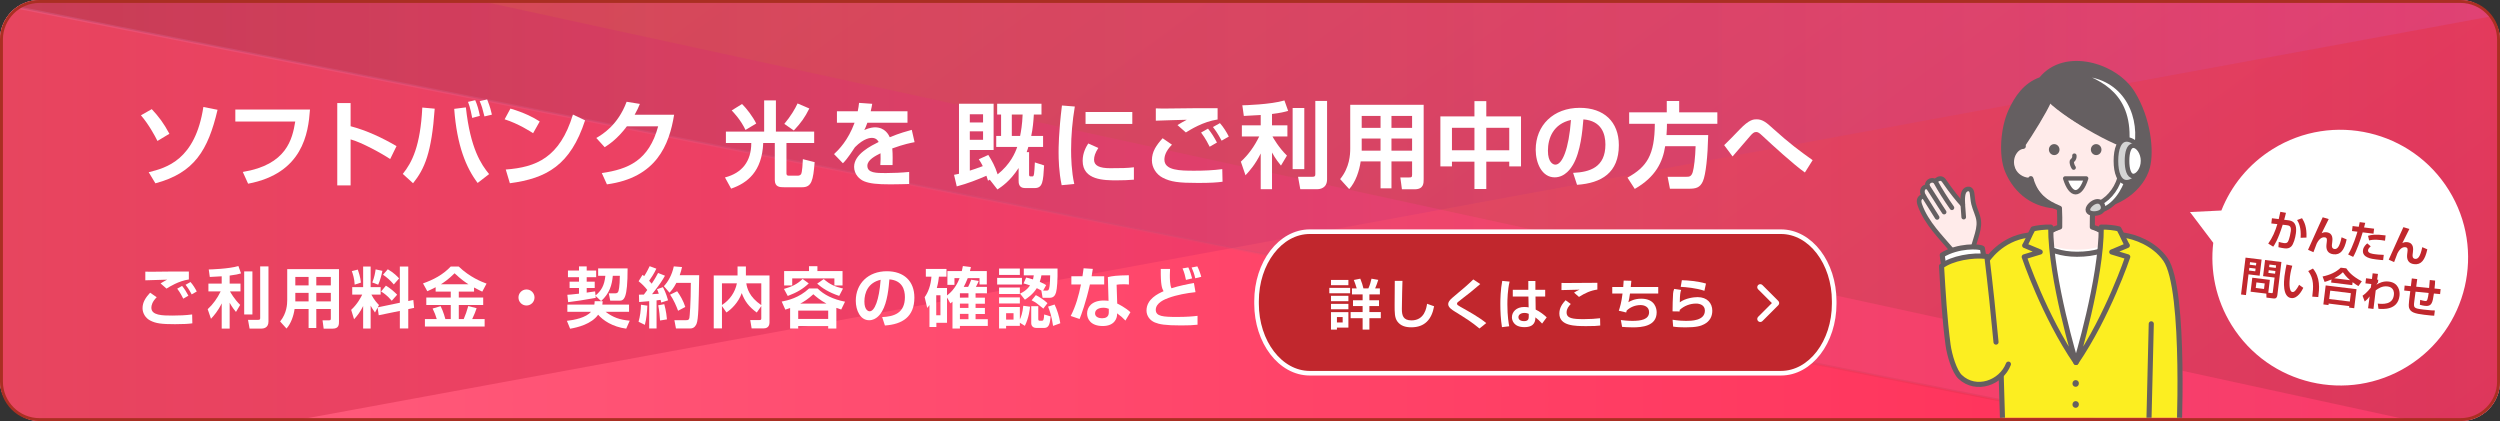 <?xml version="1.0" encoding="UTF-8"?><svg id="_レイヤー_4" xmlns="http://www.w3.org/2000/svg" width="950" height="160" xmlns:xlink="http://www.w3.org/1999/xlink" viewBox="0 0 950 160"><rect x="0" y="0" width="950" height="160" fill="#333333" stroke="none"/><defs><clipPath id="clippath"><rect width="950" height="160" rx="15" ry="15" style="fill:none;"/></clipPath><clipPath id="clippath-1"><path d="M0,149.551V10.449C0,4.682,4.682,0,10.449,0h939.534v160H10.449c-5.767,0-10.449-4.682-10.449-10.449Z" style="fill:none;"/></clipPath><linearGradient id="_名称未設定グラデーション_49" x1="-941.553" y1="-10618.489" x2="955.23" y2="-10618.489" gradientTransform="translate(0 -10526) scale(1 -1)" gradientUnits="userSpaceOnUse"><stop offset="0" stop-color="#ff94a9"/><stop offset="1" stop-color="#ff2a54"/></linearGradient><linearGradient id="_名称未設定グラデーション_71" x1="-6817.238" y1="-8664.091" x2="-6817.238" y2="-7465.319" gradientTransform="translate(-7575.158 -6727.545) rotate(-90) scale(1 -1)" gradientUnits="userSpaceOnUse"><stop offset="0" stop-color="#ff55d0"/><stop offset="1" stop-color="#aa0004"/></linearGradient><linearGradient id="_名称未設定グラデーション_84" x1="-6814.685" y1="-8647.821" x2="-6814.685" y2="-7458.833" gradientTransform="translate(-7575.158 -6727.545) rotate(-90) scale(1 -1)" gradientUnits="userSpaceOnUse"><stop offset="0" stop-color="#fcaaff"/><stop offset="1" stop-color="#000"/></linearGradient><linearGradient id="_名称未設定グラデーション_113" x1="-92.97" y1="87.195" x2="957.59" y2="87.195" gradientUnits="userSpaceOnUse"><stop offset="0" stop-color="#fcaaff"/><stop offset="1" stop-color="#941000"/></linearGradient><linearGradient id="_名称未設定グラデーション_58" x1="359.255" y1="-10280.541" x2="851.906" y2="-10945.125" gradientTransform="translate(0 -10526) scale(1 -1)" gradientUnits="userSpaceOnUse"><stop offset=".006" stop-color="#ff953f"/><stop offset="1" stop-color="#000"/></linearGradient><clipPath id="clippath-2"><rect x="727.468" y="21.619" width="107.149" height="137.112" style="fill:none;"/></clipPath></defs><g style="clip-path:url(#clippath);"><rect width="950" height="160" style="fill:#fff;"/><g style="clip-path:url(#clippath-1);"><rect x="-941.553" y="-16.864" width="1896.783" height="218.705" style="fill:url(#_名称未設定グラデーション_49);"/><polygon points="-86.193 -16.864 972.409 -16.864 972.409 1.483 -86.193 196.251 -86.193 -16.864" style="fill:url(#_名称未設定グラデーション_71); isolation:isolate; opacity:.31;"/><polygon points="-92.872 -16.864 957.09 -16.864 957.09 191.144 -92.872 -16.864" style="fill:url(#_名称未設定グラデーション_84); isolation:isolate; opacity:.15; stroke:url(#_名称未設定グラデーション_113); stroke-miterlimit:10;"/><polygon points="954.209 -16.864 954.209 168.046 103.213 -16.864 954.209 -16.864" style="fill:url(#_名称未設定グラデーション_58); isolation:isolate; opacity:.15;"/><rect x="-47.865" y="-16.864" width="997.988" height="218.705" style="fill:none;"/></g><g style="clip-path:url(#clippath-2);"><path d="M827.866,169.949s2.987-60.091-5.012-71.4c-4.364-6.17-11.672-8.575-15.595-9.158h-36.754c-10.13,1.381-15.249,9.099-16.084,10.469-4.41,7.238-11.717,21.98-12.505,26.406-3.132,17.58,11.327,23.201,18.524,16.003l.801,26.711" style="fill:#fcee21; stroke:#655f61; stroke-linecap:round; stroke-linejoin:round; stroke-width:1.939px;"/><line x1="816.357" y1="169.949" x2="817.483" y2="123.053" style="fill:none; stroke:#655f61; stroke-linecap:round; stroke-linejoin:round; stroke-width:1.939px;"/><path d="M782.595,79.292c-9.909,0-17.183-5.747-20.63-13.978-2.602-6.213-1.758-16.804,1.24-23.427,2.394-5.29,5.866-10.336,11.814-12.476,9.487-11.549,29.375-5.572,36.159,5.467,6.238,10.151,7.416,22.614,5.781,28.823-2.301,8.733-12.001,15.652-21.739,15.652" style="fill:#655f61;"/><path d="M768.239,55.672c.051-1.509,8.595-11.293,10.293-18.172,10.515,10.515,27.247,16.613,30.396,18.097,5.778,1.32,5.997,9.11.93,12.008-1.33.761-2.389,1.165-3.897.893-.744,3.379-4.15,7.724-10.7,10.642-.112,2.681-.23,4.351-.177,7.128,3.897,2.176,6.23,3.119,10.623,3.905,0,0-3.468,6.441-16.436,6.441-12.637,0-16.888-6.347-16.888-6.347,4.394-.786,6.406-1.824,10.303-4,.053-2.777.013-4.447-.098-7.128-4.732-1.162-9.854-7.381-11.073-10.627-6.729.783-7.142-6.652-7.168-7.746-.016-.66,1.435-4.881,3.891-5.095h0Z" style="fill:#ffebea; stroke:#655f61; stroke-miterlimit:10; stroke-width:1.329px;"/><path d="M777.168,35.791c3.073,5.202,23.636,17.82,33.359,20.403" style="fill:none; stroke:#655f61; stroke-linecap:round; stroke-linejoin:round; stroke-width:1.939px;"/><path d="M768.239,55.672c3.736-5.456,8.564-13.385,10.293-17.257" style="fill:none; stroke:#655f61; stroke-linecap:round; stroke-linejoin:round; stroke-width:1.939px;"/><path d="M788.756,138.124c-4.757-12.662-11.959-39.568-13.248-45.602,4.119,1.253,9.012,2.317,13.337,2.347,4.923.034,6.963-.516,12.722-2.056-2.303,11.415-7.69,32.583-12.81,45.311Z" style="fill:#fff;"/><path d="M768.843,55.596c-1.491.115-2.779,1.178-3.544,2.462-1.294,2.17-1.265,5.061.072,7.205s3.921,3.441,6.439,3.233" style="fill:none; stroke:#655f61; stroke-linecap:round; stroke-linejoin:round; stroke-width:1.939px;"/><path d="M808.928,55.596c1.491.115,2.779,1.178,3.544,2.462,1.294,2.17,1.265,5.061-.072,7.205s-3.921,3.441-6.439,3.233" style="fill:none; stroke:#000; stroke-linecap:round; stroke-linejoin:round; stroke-width:1.939px;"/><ellipse cx="788.757" cy="145.711" rx="1.262" ry="1.217" transform="translate(510.853 898.133) rotate(-80.195)" style="fill:#655f61;"/><ellipse cx="788.757" cy="153.699" rx="1.262" ry="1.217" transform="translate(502.982 904.76) rotate(-80.195)" style="fill:#655f61;"/><path d="M771.711,67.89c.654,2.463,2.223,5.655,4.145,7.329s4.226,2.865,6.732,3.921c.112,2.681.151,4.351.098,7.128-4.031,1.413-6.682,2.337-11.076,3.123,0,0,5.318,7.224,17.661,7.224,13.98,0,16.869-7.224,16.869-7.224-4.394-.786-6.368-1.46-11.056-3.123-.053-2.777.066-4.447.177-7.128,2.506-1.056,4.81-2.247,6.732-3.921,1.923-1.673,3.412-4.865,4.066-7.329" style="fill:none; stroke:#655f61; stroke-linecap:round; stroke-linejoin:round; stroke-width:1.939px;"/><path d="M745.898,74.508c.093-.753.261-1.537.76-2.108s1.422-.834,2.035-.388c.482.351.627.997.712,1.588.185,1.282.255,2.583.551,3.843.512,2.182,1.69,4.194,1.955,6.42.261,2.187-.382,4.369-1.017,6.478l-.85,2.821-.727.615c-2.513.361-5.013.813-7.493,1.355-4.244-4.982-9.764-10.3-12.216-17.088-.252-.698-.472-1.454-.286-2.172s.935-1.338,1.786-1.27c-.354-.62-.562-1.323-.601-2.036-.019-.347.004-.707.15-1.022s.436-.581.781-.622c.317-.038.624.11,1.114.232-.397-.744-.165-1.763.515-2.261s1.721-.413,2.366.037c.588-.797,1.689-1.37,2.567-.913.427.222.712.64.981,1.039,2.31,3.415,5.419,7.265,6.883,8.781" style="fill:#ffebea;"/><path d="M735.435,68.928c1.818,3.314,4.055,6.833,6.303,10.026" style="fill:none; stroke:#655f61; stroke-linecap:round; stroke-linejoin:round; stroke-width:1.754px;"/><path d="M741.792,95.158c-4.212-5.008-9.731-10.327-12.183-17.115-.252-.698-.472-1.454-.286-2.172s.935-1.338,1.786-1.27c-1.42-2.105-.091-4.186,1.444-3.448-.869-1.628,1.126-3.448,2.881-2.224.588-.797,1.689-1.37,2.567-.913.427.222.712.64.981,1.039,2.31,3.415,5.419,7.265,6.883,8.781" style="fill:none; stroke:#655f61; stroke-linecap:round; stroke-linejoin:round; stroke-width:1.754px;"/><path d="M750.045,93.163l.85-2.821c.636-2.109,1.278-4.291,1.017-6.478-.266-2.226-1.443-4.238-1.955-6.42-.296-1.261-.366-2.562-.551-3.843-.085-.591-.23-1.237-.712-1.588-.613-.446-1.536-.183-2.035.388s-.668,1.355-.76,2.108c-.263,2.142.187,5.316.313,8.001" style="fill:none; stroke:#655f61; stroke-linecap:round; stroke-linejoin:round; stroke-width:1.754px;"/><path d="M732.388,70.659c1.73,2.569,4.252,6.766,6.386,9.936" style="fill:none; stroke:#655f61; stroke-linecap:round; stroke-linejoin:round; stroke-width:1.754px;"/><path d="M731.148,74.719c1.646,2.573,3.052,4.911,4.967,7.905" style="fill:none; stroke:#655f61; stroke-linecap:round; stroke-linejoin:round; stroke-width:1.754px;"/><path d="M812.006,54.99c1.761-12.416-5.122-27.014-22.967-27.014,9.172,3.445,20.871,8.301,19.163,27.204l3.804-.19Z" style="fill:#fff; stroke:#655f61; stroke-linecap:round; stroke-linejoin:round; stroke-width:1.754px;"/><path d="M805.716,66.108c-.545,4.521-4.014,9.197-7.664,10.945.064.623-.846,2.087.026,2.9,5.33-1.15,9.26-7.647,10.454-12.063-.901-.331-1.902-1.731-2.816-1.782h0Z" style="fill:#fff; stroke:#655f61; stroke-linecap:round; stroke-linejoin:round; stroke-width:1.754px;"/><path d="M793.455,80.128c-.424-1.138,1.112-2.844,2.629-3.41s2.52.142,2.945,1.279.109,2.274-1.408,2.84-3.742.428-4.166-.709Z" style="fill:#d4d4d4; stroke:#655f61; stroke-linecap:round; stroke-linejoin:round; stroke-width:1.754px;"/><path d="M738.847,101.955c-.221-1.554-.691-3.31-.788-5.063,5.949-3.648,14.079-3.367,15.238-2.556l.744,4.468" style="fill:#fff; stroke:#655f61; stroke-linecap:round; stroke-linejoin:round; stroke-width:1.939px;"/><path d="M804.054,61.118c0-4.497,1.2-8.142,4.078-8.142s6.234,3.645,6.234,8.142-3.356,8.142-6.234,8.142-4.078-3.645-4.078-8.142Z" style="fill:#d4d4d4; stroke:#655f61; stroke-linecap:round; stroke-linejoin:round; stroke-width:1.754px;"/><path d="M808.269,61.118c0-3.191.71-5.778,2.411-5.778s3.686,2.587,3.686,5.778-1.984,5.778-3.686,5.778-2.411-2.587-2.411-5.778Z" style="fill:#fff; stroke:#655f61; stroke-linecap:round; stroke-linejoin:round; stroke-width:1.754px;"/><path d="M788.884,137.745s9.693-31.889,9.592-51.446c2.467-.075,5.156.278,6.714.675,1.167,2.036,2.65,5.66,3.187,6.304l-5.903,2.472,6.073,1.847s-7.504,22.335-19.663,40.149Z" style="fill:#fcee21; stroke:#655f61; stroke-linecap:round; stroke-linejoin:round; stroke-width:1.939px;"/><path d="M788.884,137.745s-9.705-31.887-9.611-51.444c-2.467-.075-5.156.28-6.714.676-1.166,2.036-2.648,5.661-3.185,6.305l5.904,2.471-6.072,1.849s7.513,22.333,19.678,40.143Z" style="fill:#fcee21; stroke:#655f61; stroke-linecap:round; stroke-linejoin:round; stroke-width:1.939px;"/><path d="M758.487,130.001c-.873-9.484-2.178-21.971-3.479-32.549-5.451-.676-13.296.681-17.228,3.682.606,10.016,1.149,19.915,2.471,29.847.536,4.024,2.411,10.17,4.604,12.237,6.045,5.696,15.618,2.255,18.342-4.85" style="fill:#fcee21; stroke:#655f61; stroke-linecap:round; stroke-linejoin:round; stroke-width:1.939px;"/><path d="M784.768,67.808c2.186,6.999,5.728,6.999,7.979,0h-7.979Z" style="fill:#fff; stroke:#655f61; stroke-linecap:round; stroke-linejoin:round; stroke-width:1.662px;"/><path d="M788.262,59.13c.109.651-.144,1.351-.643,1.783-.122.105-.263.203-.32.353-.037.095-.035.2-.029.302.043.76.297,1.506.726,2.135" style="fill:none; stroke:#655f61; stroke-linecap:round; stroke-linejoin:round; stroke-width:1.662px;"/><ellipse cx="780.597" cy="56.844" rx="2.015" ry="2.089" transform="translate(-1.655 82.225) rotate(-6.023)" style="fill:#655f61;"/><ellipse cx="796.544" cy="56.844" rx="2.015" ry="2.089" transform="translate(-1.567 83.898) rotate(-6.023)" style="fill:#655f61;"/></g><path d="M497.707,88.044h179.067c11.166,0,20.218,11.826,20.218,26.414v.949c0,14.588-9.052,26.414-20.218,26.414h-179.067c-11.166,0-20.218-11.826-20.218-26.414v-.949c0-14.588,9.052-26.414,20.218-26.414Z" style="fill:#c1272d; stroke:#fff; stroke-miterlimit:10; stroke-width:1.75px;"/><path d="M59.833,53.565c-.958-1.95-3.333-6.312-6.277-9.752l4.114-2.34c2.73,2.943,4.503,5.283,6.702,9.361l-4.539,2.73ZM56.5,65.445c6.702-1.667,17.695-4.61,20.78-24.787l5.39,1.063c-3.617,15.461-8.901,24.008-23.617,27.943l-2.553-4.22Z" style="fill:#fff;"/><path d="M117.794,41.615c-.638,9.007-2.73,24.256-23.511,28.191l-2.021-4.468c16.703-2.73,18.83-12.482,19.93-19.149h-22.767v-4.574h28.369Z" style="fill:#fff;"/><path d="M133.23,39.168v8.795c6.17,1.631,11.95,4.361,17.447,7.554l-2.412,4.929c-3.156-2.128-10.922-6.383-15.035-7.482v17.482h-5.071v-31.277h5.071Z" style="fill:#fff;"/><path d="M153.06,66.084c3.476-4.291,6.703-10.567,7.412-25.214l4.716.426c-1.17,16.773-3.83,22.873-8.227,28.334l-3.901-3.546ZM177.032,40.8c1.702,15.709,5.851,21.737,8.83,25.354l-4.362,3.369c-4.362-5.78-7.873-14.149-8.901-28.156l4.433-.567ZM179.443,44.807c-.106-.674-.816-4.255-1.596-6.1l2.731-.638c.815,1.879,1.276,3.475,1.773,5.957l-2.908.78ZM184.088,44.239c-.709-2.943-1.028-4.007-1.808-5.815l2.837-.639c1.17,2.908,1.524,4.504,1.808,5.78l-2.837.674Z" style="fill:#fff;"/><path d="M202.577,50.622c-.745-.496-5.532-3.617-10.816-5.283l2.199-4.078c5.106,1.489,8.794,3.369,11.135,4.894l-2.518,4.468ZM192.187,64.417c11.525-.852,20.532-4.468,25.532-20.887l4.61,2.198c-5.532,16.986-14.575,22.058-28.582,23.901l-1.561-5.213Z" style="fill:#fff;"/><path d="M256.165,43.601c-1.844,11.454-6.702,23.901-25.532,26.455l-1.951-4.291c10.071-1.454,17.908-4.752,21.419-17.767h-11.88c-3.582,4.787-6.844,6.915-8.439,7.943l-3.192-3.511c2.199-1.276,8.192-4.787,11.525-13.759l5.036.815c-.532,1.312-.993,2.376-1.986,4.113h15Z" style="fill:#fff;"/><path d="M275.839,50.02h14.54v-11.88h4.468v11.88h14.539v4.326h-10.532v11.454c0,.319,0,.958.852.958h3.511c.461,0,.957-.213,1.205-.604.426-.744.604-4.148.674-5.674l4.469,1.135c-.567,6.95-1.1,9.539-4.752,9.539h-6.845c-1.596,0-3.546-.035-3.546-2.766v-14.043h-4.397c-.461,10.887-6.028,15.213-12.198,17.341l-2.341-4.256c6.454-1.666,10-6.063,10-13.085h-9.646v-4.326ZM283.286,49.381c-1.809-3.829-4.397-6.524-5.248-7.411l3.937-2.446c1.772,1.737,4.042,4.716,5.39,7.411l-4.078,2.446ZM298.038,47.076c2.411-2.872,4.078-5.674,5.035-7.766l4.469,1.915c-1.702,3.439-3.121,5.39-5.887,8.368l-3.617-2.518Z" style="fill:#fff;"/><path d="M331.437,39.452c-.142.922-.248,1.489-.566,2.837h13.972v4.361h-15.249c-.426,1.312-.815,2.058-1.17,2.767,2.057-.958,3.582-1.028,4.078-1.028,3.9,0,5.248,2.979,5.603,3.759,3.865-1.596,6.702-2.341,8.369-2.802l1.063,4.681c-1.453.284-3.972.745-8.475,2.376.106,1.171.142,2.412.142,3.582,0,1.028,0,1.596-.035,2.73h-4.646c.106-1.419.142-3.015.07-4.468-1.879.957-5,2.481-5,4.751,0,2.767,3.404,2.767,6.951,2.767,2.907,0,6.063-.142,8.936-.426v4.574c-1.241.036-4.468.143-7.092.143-5.178,0-7.873-.319-9.93-1.135-1.915-.745-3.9-2.73-3.9-5.532,0-4.858,6.524-8.015,9.326-9.433-.178-.354-.815-1.561-2.589-1.561-.425,0-2.907,0-6.418,3.546-2.979,4.575-3.972,5.497-4.575,6.1l-3.368-3.476c1.809-1.702,5.319-5.177,7.801-11.915h-6.702v-4.361h7.908c.284-1.312.391-2.198.496-3.191l5,.354Z" style="fill:#fff;"/><path d="M376.117,68.277l-.674.391c-.461-1.384-.497-1.525-.603-1.88-3.262,1.419-7.057,2.943-11.276,4.043l-1.028-4.397c.851-.178,1.17-.248,1.879-.39v-26.632h13.156v17.589h-9.042v7.837c.461-.142,3.333-1.063,4.929-1.702-.497-1.028-.887-1.667-1.525-2.624l3.617-1.632c1.454,2.306,2.553,4.291,3.546,7.376,4.858-3.865,6.667-8.155,7.447-10.425h-7.979v-4.185h1.844v-8.121h-1.489v-4.113h16.844v4.113h-2.908c-.142,2.518-.39,5.426-.993,8.121h4.504v4.185h-5.603c-.142.496-.284,1.028-.638,1.985h.922v8.511c0,.496.142.709.567.709h.78c.567,0,.638-1.205.851-5.319l3.511,1.135c-.355,6.1-.497,8.617-3.582,8.617h-3.653c-2.447,0-2.447-1.985-2.447-2.872v-4.752c-3.227,5-6.489,7.128-8.05,8.156l-2.908-3.724ZM368.528,43.419v3.121h5.036v-3.121h-5.036ZM368.528,49.908v3.228h5.036v-3.228h-5.036ZM384.486,43.525v8.121h3.156c.354-1.738.815-4.327.958-8.121h-4.114Z" style="fill:#fff;"/><path d="M408.432,40.476c-.922,5.497-1.418,10.993-1.418,16.561,0,2.766.142,8.156,1.206,12.873l-4.787.461c-1.064-4.965-1.17-9.965-1.17-12.554,0-1.241,0-7.447,1.276-17.73l4.894.39ZM417.369,56.221c-1.241,1.88-1.631,3.298-1.631,4.468,0,2.234,1.986,3.228,6.135,3.228,4.042,0,6.525-.036,9.007-.354v4.716c-1.879.178-4.539.248-6.489.248-4.717,0-12.979,0-12.979-7.411,0-3.156,1.383-5.426,2.127-6.596l3.83,1.702ZM430.276,42.568v4.539h-17.766v-4.539h17.766Z" style="fill:#fff;"/><path d="M445.347,54.979c-2.412,2.447-2.873,4.361-2.873,5.674,0,4.149,5.958,4.22,11.383,4.22,3.51,0,7.163-.142,10.604-.603l.105,4.787c-2.021.284-4.539.461-9.326.461-7.305,0-10.39-.39-13.475-2.021-2.376-1.241-4.043-3.829-4.043-6.561,0-3.333,1.667-5.744,4.078-8.404l3.546,2.447ZM462.687,45.405c-5.532.815-10.461,3.936-12.057,4.929l-3.191-2.802c.78-.531,2.695-1.56,3.546-2.021-2.305.07-9.646.248-11.773.354v-4.682c.709.036,1.88.071,2.695.071,1.702,0,10.709-.106,12.837-.142,1.951-.035,6.064,0,7.944,0v4.291ZM459.673,55.76c-.39-.78-1.56-3.156-3.262-5.391l2.624-1.489c1.348,1.632,2.518,3.547,3.405,5.284l-2.767,1.596ZM464.212,53.455c-1.56-2.943-2.518-4.185-3.298-5.178l2.66-1.489c1.312,1.454,2.659,3.617,3.368,5.106l-2.73,1.561Z" style="fill:#fff;"/><path d="M479.073,43.703c-1.489.07-5.035.283-6.418.354l-.567-4.043c.709,0,10.851-.283,15.993-1.844l1.418,3.972c-1.524.426-2.908.78-6.135,1.17v4.326h5.852v4.22h-5.674c.318.568,2.305,4.149,5.496,7.271l-2.27,3.794c-.639-.78-2.057-2.482-3.404-4.965v13.937h-4.291v-13.582c-2.021,4.149-4.185,6.561-5.78,8.298l-1.772-5.177c2.943-2.695,5.177-5.887,6.985-9.575h-6.596v-4.22h7.163v-3.936ZM495.634,41.043v23.228h-4.433v-23.228h4.433ZM504.286,38.348v29.788c0,3.439-2.766,3.759-3.759,3.759h-6.418l-.852-4.716h5.461c.887,0,1.1-.249,1.1-.958v-27.873h4.468Z" style="fill:#fff;"/><path d="M536.595,61.327h-7.838v10.248h-4.148v-10.248h-7.554c-.496,3.582-1.915,7.837-4.361,10.532l-3.439-3.795c3.616-4.468,3.829-9.291,3.829-11.631v-16.596h27.908v28.227c0,1.596,0,3.865-3.439,3.865h-4.823l-.603-4.503h3.404c.745,0,1.064-.036,1.064-1.028v-5.071ZM517.445,44.058v4.539h7.163v-4.539h-7.163ZM517.445,52.639v4.61h7.163v-4.61h-7.163ZM528.757,44.058v4.539h7.838v-4.539h-7.838ZM528.757,52.639v4.61h7.838v-4.61h-7.838Z" style="fill:#fff;"/><path d="M560.289,71.823v-10.39h-8.547v1.809h-4.396v-19.008h12.943v-5.815h4.503v5.815h13.192v19.008h-4.469v-1.809h-8.724v10.39h-4.503ZM551.742,48.561v8.547h8.547v-8.547h-8.547ZM564.792,48.561v8.547h8.724v-8.547h-8.724Z" style="fill:#fff;"/><path d="M597.784,65.688c6.348-.283,12.271-2.092,12.271-10.78,0-4.007-1.454-9.007-8.369-9.539-.354,4.256-1.028,12.306-3.972,17.271-.603,1.028-2.872,4.751-6.95,4.751-4.788,0-7.199-5.354-7.199-10.496,0-9.291,6.738-15.922,16.738-15.922,9.185,0,14.858,5.283,14.858,14.185,0,10.496-6.596,14.433-15.887,15.07l-1.49-4.539ZM588.21,57.284c0,4.469,1.986,5.284,2.837,5.284,2.624,0,5.106-5.922,5.922-16.986-6.737,1.525-8.759,6.915-8.759,11.702Z" style="fill:#fff;"/><path d="M632.77,55.547c-.922,5.993-3.616,11.702-11.56,16.241l-2.767-4.291c7.411-4.113,10.319-8.581,10.391-20.461h-9.752v-4.361h14.291v-4.291h4.716v4.291h14.504v4.361h-19.149c0,1.1-.035,2.411-.177,4.291h15.851c-.177,8.05-.922,15.106-2.021,17.553-1.1,2.482-2.695,2.838-5.355,2.838h-7.163l-.886-4.539h7.057c1.099,0,1.915,0,2.482-1.738.496-1.561.992-5.815,1.099-9.894h-11.561Z" style="fill:#fff;"/><path d="M685.858,65.547c-4.185-2.943-12.376-10.426-16.135-13.937-1.171-1.099-1.703-1.453-2.376-1.453-.887,0-1.419.566-2.163,1.383-.249.248-5.745,6.666-6.809,7.907l-3.192-4.29c1.1-.993,3.937-3.937,5.887-5.958,3.652-3.83,5.319-3.865,6.454-3.865,2.305,0,3.9,1.383,6.135,3.439,6.489,5.852,10,8.404,15.143,12.093l-2.943,4.681Z" style="fill:#fff;"/><path d="M844.121,79.994c3.704-9.362,10.335-17.659,19.547-23.375,22.801-14.149,52.756-7.135,66.905,15.666,14.149,22.801,7.135,52.756-15.666,66.905-22.801,14.149-52.756,7.135-66.905-15.666-6.027-9.713-8.201-20.721-6.964-31.255l-8.844-11.695,11.927-.579Z" style="fill:#fff;"/><path d="M868.657,80.881c-.232.991-.404,1.754-.669,2.631l1.653.202c2.997.367,3.052,2.867,2.797,4.953-.211,1.715-.903,4.17-1.774,5.004-.658.641-1.467.84-2.595.701-.634-.077-1.507-.246-2.268-.434l.121-2.008c.591.166,1.336.367,1.984.446.693.085,1.194-.027,1.508-.537.61-1.022,1.021-3.48,1.086-4.006.234-1.916-.598-2.159-1.558-2.262l-1.516-.17c-1.825,5.814-3.099,7.634-3.609,8.339l-1.894-1.172c1.604-2.219,2.7-4.767,3.461-7.4l-2.289-.249.242-1.978,2.579.315c.316-1.294.493-2.104.605-2.765l2.134.388ZM874.237,90.361c.246-3.921-.7-5.685-1.338-6.75l1.874-.695c.902,1.46,1.834,3.328,1.686,7.356l-2.222.089Z" style="fill:#c1272d;"/><path d="M884.91,83.248c-.495.975-2.487,4.949-2.682,5.38.384-.188.952-.479,1.879-.366,2.565.314,2.272,2.709,2.138,3.806l-.1.819c-.048.386-.195,1.591.932,1.729,1.066.131,1.958-.748,2.725-4.449l1.922.816c-.887,4.046-2.314,5.973-5.033,5.64-2.225-.273-2.867-1.81-2.623-3.802l.077-.635c.144-1.174.23-1.884-.773-2.007-1.668-.204-2.671,1.712-3.019,2.374-.073.211-1.041,2.743-1.249,3.281l-2.053-.91c2.638-5.918,2.938-6.57,4.159-9.243.688-1.516,1.113-2.436,1.417-3.119l2.283.687Z" style="fill:#c1272d;"/><path d="M898.79,84.683c-.129.531-.248,1.004-.449,1.747l3.815.468-.232,1.9-4.109-.504c-.791,2.741-2.336,7.162-3.619,9.326l-1.91-.925c1.848-2.925,3.32-7.902,3.536-8.646l-2.069-.254.232-1.9,2.332.286c.182-.714.285-1.297.375-1.772l2.099.273ZM900.879,93.608c-.853.695-.996,1.228-1.026,1.475-.145,1.174,1.678,1.396,2.684,1.52.355.044,1.992.244,3.294.246l-.244,1.993c-.624-.028-.904-.047-2.634-.259-1.715-.21-5.377-.659-5.028-3.502.162-1.328,1.164-2.209,1.636-2.605l1.319,1.133ZM906.301,91.466c-.415-.066-.845-.15-1.493-.229-2.688-.329-3.854-.033-4.547.134l-.413-1.762c1.237-.365,2.752-.696,6.684-.152l-.23,2.01Z" style="fill:#c1272d;"/><path d="M915.568,87.003c-.495.975-2.487,4.949-2.682,5.381.385-.189.953-.48,1.88-.367,2.564.314,2.271,2.709,2.137,3.806l-.1.819c-.048.386-.195,1.591.932,1.729,1.066.131,1.958-.748,2.725-4.448l1.923.816c-.887,4.045-2.314,5.972-5.034,5.639-2.225-.272-2.867-1.81-2.623-3.802l.078-.635c.144-1.174.23-1.884-.774-2.007-1.668-.204-2.671,1.712-3.019,2.374-.073.211-1.041,2.743-1.249,3.281l-2.052-.91c2.637-5.918,2.938-6.569,4.158-9.243.688-1.516,1.114-2.436,1.417-3.119l2.283.687Z" style="fill:#c1272d;"/><path d="M853.309,97.893l6.103.747-.751,6.133-4.233-.519-.965,7.879-1.869-.229,1.716-14.012ZM854.747,101.769l-.127,1.035,2.379.291.127-1.035-2.379-.291ZM855.01,99.621l-.119.974,2.379.291.119-.974-2.379-.291ZM861.945,111.228l1.267.155c.356.043.421-.104.453-.367l.68-5.547-4.372-.535.751-6.133,6.21.761-1.534,12.528c-.175,1.421-.985,1.385-1.509,1.32l-2.643-.323-.035-1.51-5.994-.734.65-5.313,6.674.817-.598,4.881ZM857.438,107.32l-.258,2.102,3.151.386.257-2.102-3.15-.386ZM862.116,102.671l-.127,1.035,2.533.311.127-1.035-2.533-.311ZM862.379,100.523l-.119.974,2.533.311.119-.974-2.533-.311Z" style="fill:#c1272d;"/><path d="M871.068,100.977c-.187.62-.653,2.256-.886,4.156-.205,1.669-.506,5.662.946,5.84.51.062.882-.284,1.249-.726.186-.228.723-.898,1.283-2.021l1.599,1.152c-.536,1.062-2.158,4.188-4.599,3.89-3.385-.415-2.785-6.457-2.56-8.295.236-1.931.619-3.656.78-4.451l2.187.455ZM878.661,112.726c.454-3.707.688-6.768-1.538-9.722l1.795-.956c2.87,3.456,2.434,7.653,2.028,10.833l-2.285-.155Z" style="fill:#c1272d;"/><path d="M885.977,106.205c-1.19.498-2.007.759-2.623.934l-.782-2.071c2.637-.524,5.139-1.628,6.919-3.355l2.101.258c.743,1.11,2.03,2.884,5.903,4.926l-1.304,1.816c-.526-.315-1.312-.805-2.203-1.478l-.136,1.112-8.017-.982.142-1.159ZM883.755,108.458l11.726,1.437-.886,7.229-1.945-.238.069-.571-7.832-.96-.069.571-1.947-.238.885-7.229ZM885.488,110.442l-.39,3.183,7.832.96.39-3.183-7.832-.96ZM893.03,106.474c-1.586-1.386-2.332-2.465-2.732-3.031-.962.933-2.041,1.679-3.308,2.291l6.04.74Z" style="fill:#c1272d;"/><path d="M903.55,115.368c1.844.178,5.66.504,6.118-3.233.361-2.951-1.986-3.239-2.48-3.3-1.962-.24-3.52.824-4.419,1.513l-.848,7.047-2.054-.252.6-4.521c-.583.792-.95,1.232-1.871,1.967l-.826-2.218c.619-.441,1.614-1.136,3.137-3.081l.183-1.358-2.227-.257.236-1.931,2.24.274.265-2.162,2.025.232-.312,2.172.432.053-.125,1.02c-.128.157-.465.602-.59.853.968-.602,2.594-1.453,4.694-1.196,3.801.466,4.3,3.679,4.084,5.439-.673,5.499-6.248,5.052-8.002,4.916l-.26-1.976Z" style="fill:#c1272d;"/><path d="M925.344,106.622c-.007.829-.07,1.731-.228,3.014l2.323.236-.201,1.89-2.354-.227c-.496,3.405-.772,5.019-3.397,4.696-.433-.053-1.293-.206-1.941-.41l.118-1.867c.68.209,1.521.39,1.877.434.602.073.743-.19.924-.766.177-.543.314-1.419.421-2.284l-4.973-.499-.473,3.61c-.332,2.579-.256,2.729,3.513,3.19,2.781.341,3.784.338,4.287.337l-.244,1.993c-.516-.017-1.266-.046-3.814-.357-3.537-.434-5.202-.919-5.743-2.647-.158-.506-.118-1.599.015-2.68l.446-3.646-2.308-.237.169-1.892,2.37.243.361-2.95,2.055.252-.385,2.885,4.895.489c.043-.48.226-2.481.261-3.025l2.027.218Z" style="fill:#c1272d;"/><path d="M505.137,109.394h7.913v2.035h-7.913v-2.035ZM505.774,106.372h6.618v2.015h-6.618v-2.015ZM505.774,112.415h6.618v2.035h-6.618v-2.035ZM505.774,115.478h6.618v2.035h-6.618v-2.035ZM505.774,118.602h6.618v5.898h-4.357v.74h-2.261v-6.639ZM508.035,120.492v2.035h2.179v-2.035h-2.179ZM517.798,125.24v-4.316h-4.562v-2.343h4.562v-2.281h-3.658v-2.199h3.658v-2.22h-4.049v-2.282h1.809c-.247-.925-.904-2.692-1.11-3.206l2.467-.493c.596,1.5.925,2.508,1.192,3.699h1.87c.514-1.089,1.007-2.692,1.192-3.699l2.569.452c-.206.761-.863,2.528-1.192,3.247h1.809v2.282h-3.987v2.22h3.658v2.199h-3.658v2.281h4.337v2.343h-4.337v4.316h-2.569Z" style="fill:#fff;"/><path d="M532.937,106.742c-.021.657-.227,7.604-.227,10.667,0,2.426.452,4.337,3.658,4.337,5.016,0,5.693-4.851,5.92-6.31l2.672.945c-.904,5.057-3.638,7.995-8.653,7.995-2.261,0-4.09-.555-5.323-2.24-1.027-1.418-1.027-3.309-1.027-6.269,0-2.98.062-7.729.062-9.146l2.919.021Z" style="fill:#fff;"/><path d="M562.194,124.829c-3.062-2.528-4.871-3.658-9.517-6.536-.904-.575-2.363-1.479-2.363-2.733,0-.596.328-1.356,1.603-2.425,4.975-4.173,5.529-4.646,7.934-6.947l2.651,1.747c-.328.287-2.157,1.809-3.781,3.165-.74.616-4.46,3.412-4.81,3.761-.186.206-.247.37-.247.556,0,.411.37.637,1.233,1.13,3.412,1.912,7.358,4.111,9.866,6.229l-2.569,2.055Z" style="fill:#fff;"/><path d="M573.646,107.01c-.761,3.206-.843,6.803-.843,8.611,0,4.666.514,7.317.699,8.365l-2.755.329c-.493-3.042-.616-6.125-.616-8.879,0-1.686.082-5.427.72-8.694l2.795.268ZM580.758,110.113v-3.33h2.692v3.33h3.721v2.569h-3.68l.062,4.953c1.582.74,3.309,2.076,4.192,2.96l-1.747,2.363c-1.007-1.11-1.624-1.665-2.549-2.363-.021,1.13-.082,3.72-4.172,3.72-4.132,0-4.748-2.672-4.748-3.762,0-1.993,1.645-3.904,4.707-3.904.904,0,1.377.103,1.644.164l-.082-4.131h-5.939v-2.569h5.898ZM580.923,119.26c-.391-.165-.863-.35-1.624-.35-1.459,0-2.302.739-2.302,1.623,0,.432.226,1.501,2.179,1.501,1.727,0,1.747-1.049,1.747-1.87v-.904Z" style="fill:#fff;"/><path d="M596.889,115.519c-.822.884-1.582,1.829-1.582,3.206,0,2.261,2.302,2.549,6.536,2.549,2.466,0,4.542-.144,6.187-.35l.062,2.775c-1.254.164-2.405.226-5.221.226-4.296,0-10.318,0-10.318-4.789,0-2.179,1.151-3.74,2.364-5.056l1.973,1.438ZM607.001,110.03c-2.569.37-4.645,1.315-6.988,2.796l-1.87-1.624c.699-.473.986-.616,2.076-1.13-.575-.021-6.454.144-6.865.164l.021-2.733c.309.021.843.041,1.274.041,1.521,0,10.194-.062,12.353-.082v2.568Z" style="fill:#fff;"/><path d="M619.913,106.701c-.082.986-.124,1.624-.227,2.363h10.441v2.487h-10.729c-.206,1.686-.391,2.404-.617,3.288.74-.432,2.344-1.336,4.892-1.336,5.406,0,5.858,4.009,5.858,5.18,0,5.323-5.714,5.714-9.044,5.714-1.727,0-3.33-.123-4.09-.185l-.473-2.59c1.027.123,2.569.309,4.419.309,3.186,0,6.31-.493,6.31-3.31,0-2.076-1.87-2.692-3.227-2.692-1.953,0-3.864.72-5.282,2.076-.082.328-.103.432-.186.739l-2.815-.657c.432-1.295,1.027-3.186,1.418-6.536h-3.905v-2.487h4.173c.082-1.171.103-1.438.164-2.445l2.919.082Z" style="fill:#fff;"/><path d="M638.837,110.175c-.329.904-.473,1.788-.514,4.707,2.158-1.604,5.385-1.974,6.782-1.974,3.617,0,5.57,2.302,5.57,5.159,0,2.302-1.027,4.049-3.083,5.139-1.336.719-3.062,1.191-7.174,1.191-1.623,0-3.165-.062-4.624-.287l-.206-2.61c2.303.369,4.029.432,5.098.432,1.891,0,7.173,0,7.173-3.905,0-2.138-2.014-2.672-3.329-2.672-2.302,0-4.563.863-6.248,2.425,0,.247,0,.329-.021.575l-2.693-.041c0-1.397.083-5.549.206-6.803.062-.638.164-1.09.411-1.727l2.651.391ZM647.675,110.504c-3.042-1.049-7.152-1.419-9.003-1.501l.432-2.528c2.262.062,5.899.329,9.167,1.274l-.596,2.755Z" style="fill:#fff;"/><path d="M668.087,122.024c-.449-.449-.449-1.176,0-1.624h0l5.231-5.231-5.231-5.231h0c-.449-.448-.449-1.176,0-1.624h0c.449-.449,1.176-.449,1.624,0h0l6.043,6.043c.214.214.337.51.337.812h0c0,.302-.123.598-.337.812h0l-6.043,6.043c-.224.224-.518.336-.812.336h0c-.294,0-.588-.112-.812-.336h0Z" style="fill:#fff;"/></g><path d="M935,1.11c7.659,0,13.89,6.231,13.89,13.89v130c0,7.659-6.231,13.89-13.89,13.89H15c-7.659,0-13.89-6.231-13.89-13.89V15C1.11,7.341,7.341,1.11,15,1.11h920M935,0H15C6.716,0,0,6.716,0,15v130C0,153.284,6.716,160,15,160h920c8.284,0,15-6.716,15-15V15C950,6.716,943.284,0,935,0h0Z" style="fill:#aa2f22;"/><path d="M59.544,112.943c-1.7,1.725-2.025,3.074-2.025,3.999,0,2.924,4.199,2.975,8.023,2.975,2.474,0,5.049-.101,7.473-.425l.075,3.374c-1.424.199-3.199.324-6.573.324-5.149,0-7.323-.274-9.498-1.424-1.675-.875-2.85-2.7-2.85-4.624,0-2.35,1.175-4.049,2.875-5.924l2.5,1.725ZM71.766,106.195c-3.899.574-7.373,2.774-8.498,3.474l-2.25-1.975c.55-.375,1.899-1.1,2.5-1.425-1.625.051-6.799.176-8.298.25v-3.299c.5.025,1.325.05,1.9.05,1.199,0,7.548-.075,9.047-.1,1.375-.025,4.274,0,5.599,0v3.024ZM69.642,113.493c-.275-.55-1.1-2.225-2.299-3.799l1.85-1.05c.95,1.149,1.774,2.499,2.399,3.724l-1.95,1.125ZM72.841,111.868c-1.1-2.074-1.774-2.949-2.324-3.648l1.875-1.05c.925,1.024,1.875,2.549,2.375,3.599l-1.925,1.1Z" style="fill:#fff;"/><path d="M84.245,104.995c-1.05.05-3.549.2-4.524.25l-.4-2.85c.5,0,7.648-.199,11.272-1.299l1,2.799c-1.075.3-2.05.55-4.324.825v3.049h4.124v2.975h-3.999c.225.399,1.625,2.924,3.874,5.123l-1.6,2.675c-.45-.55-1.45-1.75-2.399-3.499v9.822h-3.024v-9.572c-1.425,2.924-2.95,4.624-4.074,5.849l-1.25-3.649c2.074-1.899,3.649-4.148,4.924-6.748h-4.649v-2.975h5.049v-2.774ZM95.917,103.121v16.371h-3.124v-16.371h3.124ZM102.016,101.222v20.994c0,2.425-1.95,2.649-2.649,2.649h-4.524l-.6-3.324h3.849c.625,0,.775-.175.775-.675v-19.645h3.149Z" style="fill:#fff;"/><path d="M125.716,117.417h-5.523v7.224h-2.924v-7.224h-5.324c-.35,2.524-1.35,5.524-3.074,7.424l-2.424-2.675c2.549-3.149,2.699-6.548,2.699-8.198v-11.697h19.67v19.896c0,1.125,0,2.725-2.424,2.725h-3.399l-.425-3.175h2.399c.525,0,.75-.024.75-.725v-3.574ZM112.22,105.245v3.199h5.049v-3.199h-5.049ZM112.22,111.294v3.249h5.049v-3.249h-5.049ZM120.193,105.245v3.199h5.523v-3.199h-5.523ZM120.193,111.294v3.249h5.523v-3.249h-5.523Z" style="fill:#fff;"/><path d="M143.494,116.893l-1,1.874c-.9-1.225-1.5-2.349-1.65-2.624v8.698h-2.849v-8.548c-1.15,2.324-2.174,3.624-3.449,5.023l-1.1-3.574c2.424-2.225,3.699-4.773,4.199-5.799h-3.799v-2.824h4.149v-7.823h2.849v7.823h3.799v2.824h-3.524c1.125,2.149,2.2,3.249,2.899,3.975l-.475.874,8.398-1.749v-13.771h3.199v13.121l1.924-.399.3,2.999-2.224.475v7.349h-3.199v-6.673l-8.023,1.649-.425-2.899ZM135.971,102.446c.275.8.975,2.749,1.175,4.948l-2.375.775c-.1-2.25-.65-3.949-1.075-5.149l2.274-.574ZM145.318,102.921c-.25,1.324-.9,3.749-1.6,5.273l-2.25-.85c.775-1.875,1.125-3.824,1.275-4.974l2.574.55ZM146.643,108.545c1.6.949,3.024,2.149,4.274,3.448l-2.05,2.3c-1.674-1.999-3.049-2.899-4.049-3.524l1.825-2.224ZM147.368,102.321c2.35,1.374,3.599,2.724,4.299,3.474l-2.025,2.3c-1.325-1.575-2.574-2.649-4.099-3.699l1.824-2.074Z" style="fill:#fff;"/><path d="M165.545,109.145c-1.325.699-2.274,1.124-3.174,1.524l-1.625-2.975c3.949-1.399,7.498-3.224,10.547-6.423h3c4.249,4.074,8.748,5.823,10.597,6.498l-1.625,3.05c-.65-.301-1.35-.625-3.124-1.575v1.575h-5.799v2.249h9.273v2.824h-9.273v5.349h1.875c.775-1.824,1.1-2.799,1.725-4.948l3.174.824c-.375,1.1-.8,2.324-1.675,4.124h4.724v2.85h-22.694v-2.85h4.499c-.4-1.399-.825-2.424-1.574-3.999l3.049-.899c1.05,2.049,1.75,4.698,1.8,4.898h2.049v-5.349h-9.297v-2.824h9.297v-2.249h-5.749v-1.675ZM178.017,108.02c-1.175-.75-2.674-1.725-5.274-4.174-2.299,2.299-4.224,3.574-5.199,4.174h10.473Z" style="fill:#fff;"/><path d="M203.118,113.043c0,1.7-1.375,3.05-3.049,3.05-1.7,0-3.049-1.35-3.049-3.05s1.375-3.049,3.049-3.049,3.049,1.35,3.049,3.049Z" style="fill:#fff;"/><path d="M229.018,114.468c-.025.5-.05.775-.125,1.274h10.147v2.75h-8.898c2.849,2.149,5.299,2.999,9.148,3.374l-1.325,3.024c-5.249-.7-8.848-3.175-10.672-5.299-2.524,3.574-7.848,4.849-10.647,5.323l-1.225-2.999c2.8-.3,7.273-1.199,9.148-3.424h-8.973v-2.75h10.248c.1-.475.1-.774.125-1.274h3.049ZM226.293,112.419l.075.774c-5.749,1-6.374,1.1-10.473,1.625l-.3-2.8c.85-.05,1.45-.075,4.424-.425v-2.149h-3.574v-2.399h3.574v-1.699h-4.199v-2.55h4.199v-1.574h2.924v1.574h3.599v2.55h-3.599v1.699h3.049v2.399h-3.049v1.749c2.375-.35,2.649-.374,3.199-.475l.15,1.575c2.174-1.825,3.374-3.749,3.749-7.499h-2.749v-2.799h11.197c0,11.572-1.35,12.271-3.174,12.271h-3.424l-.55-2.799h2.474c.6,0,.975-.25,1.15-.725.075-.175.55-1.649.575-5.949h-2.674c-.325,3.5-1.174,6.624-4.449,9.623l-2.125-1.999Z" style="fill:#fff;"/><path d="M245.995,116.143c-.1,2.274-.35,5.124-.95,7.298l-2.399-1.175c.6-2.049.9-4.523.925-6.473l2.424.35ZM242.796,111.969c.95,0,1.4,0,1.875-.025.45-.574.95-1.249,1.299-1.749-.95-1.225-2.049-2.35-3.299-3.324l1.475-2.425c.35.25.45.35.649.475,1.05-1.624,1.675-2.974,2.075-3.773l2.549.949c-.8,1.774-2.25,3.949-2.75,4.6.275.274.525.55.975,1.1,1.35-2,1.975-3.225,2.424-4.074l2.625,1.05c-1,1.8-2.05,3.424-4.924,7.023.75-.025,1.875-.101,2.574-.175-.3-.925-.45-1.25-.675-1.725l2.25-.775c.375.725,1.149,2.149,1.949,4.999l-2.599.85c-.125-.5-.175-.725-.25-1.024-.35.05-1.225.175-1.524.199v10.673h-2.799v-10.372c-1.75.175-2.875.25-3.824.324l-.075-2.799ZM252.419,115.593c.725,2.524.975,5.099,1.024,5.773l-2.624.425c-.05-1.175-.35-4.249-.7-5.773l2.3-.425ZM259.167,101.471c-.175.8-.375,1.725-.875,3.1h7.398c-.2,11.422-.275,16.646-1,18.471-.175.399-.75,1.774-2.325,1.774h-5.499l-.6-3.149h4.449c.7,0,1.05-.075,1.25-.8.1-.35.55-5.773.55-13.371h-5.499c-1.1,2.124-2,3.074-2.599,3.724l-2.15-2.475c1.525-1.574,3.075-4.199,3.774-7.522l3.124.249ZM257.317,110.669c1.15,1.574,2.35,3.649,3.1,5.974l-2.75,1.449c-.55-1.574-1.675-4.198-3.024-6.123l2.674-1.3Z" style="fill:#fff;"/><path d="M274.345,116.293v8.497h-3.125v-20.12h9.048v-3.424h3.174v3.424h8.973v17.871c0,.649-.2,2.249-2.224,2.249h-4.574l-.525-3.174h3.549c.375,0,.65-.1.65-.6v-4.699l-1.725,2.449c-3.024-2.224-4.624-4.374-5.699-7.397-1.274,3.624-4.024,6.223-5.824,7.373l-1.699-2.449ZM274.345,107.67v8.223c2.924-1.85,4.999-4.824,5.673-8.223h-5.673ZM289.292,107.67h-5.699c.3,1.874,1.1,5.148,5.699,8.272v-8.272Z" style="fill:#fff;"/><path d="M300.246,117.042c-.65.25-1.075.375-1.825.625l-1.375-3.074c2.174-.399,6.573-1.374,10.397-4.974h3.224c2.524,2.449,5.798,4.099,10.447,5.023l-1.45,2.975c-.625-.175-1.149-.35-1.85-.625v7.849h-3.099v-.925h-11.397v.925h-3.074v-7.799ZM307.319,107.694c-2.125,2.05-4.449,3.449-7.973,4.774l-1.45-2.675c3.099-.85,5.199-1.925,7.098-3.799l2.325,1.699ZM307.418,101.146h3.199v1.85h9.548v5.474h-3.099v-2.675h-16.021v2.675h-3.075v-5.474h9.448v-1.85ZM303.32,118.018v3.174h11.397v-3.174h-11.397ZM314.042,115.368c-2.399-1.3-4.024-2.7-4.974-3.55-2.1,1.925-3.524,2.774-4.974,3.55h9.948ZM318.891,112.443c-4.024-1.35-6.398-2.949-8.373-4.648l2.499-1.75c2.375,2.1,4.349,2.899,7.323,3.6l-1.45,2.799Z" style="fill:#fff;"/><path d="M335.219,120.491c4.474-.199,8.647-1.475,8.647-7.598,0-2.824-1.024-6.349-5.898-6.724-.25,2.999-.725,8.673-2.799,12.172-.425.725-2.024,3.35-4.899,3.35-3.374,0-5.074-3.774-5.074-7.398,0-6.549,4.749-11.223,11.797-11.223,6.474,0,10.473,3.725,10.473,9.998,0,7.398-4.649,10.173-11.198,10.622l-1.049-3.199ZM328.47,114.568c0,3.148,1.399,3.724,2,3.724,1.85,0,3.599-4.174,4.174-11.972-4.749,1.074-6.173,4.873-6.173,8.248Z" style="fill:#fff;"/><path d="M359.869,113.043v9.623h-4.049v1.6h-2.625v-8.373c-.324.5-.425.625-.85,1.125l-.975-4.1c1.3-1.725,2.375-4.623,2.574-7.772h-2.124v-2.949h7.848v2.949h-2.874c-.125,1.05-.25,2.299-.8,4.299h3.874v2.824c3.149-2.35,4.398-5.624,4.773-6.573h-1.949v2.549h-2.674v-5.248h5.474c.175-.775.274-1.2.399-1.899l3.05.374c-.101.5-.15.676-.351,1.525h6.398v5.099h-2.774v-2.399h-4.474c-.45,1.225-1.125,2.6-1.524,3.324h1.675c.55-1.075.624-1.3,1.174-2.725l2.85.475c-.149.4-.325.9-1.074,2.25h4.198v2.449h-4.323v1.649h3.549v2.3h-3.549v1.6h3.549v2.299h-3.549v1.975h4.648v2.574h-10.598v.976h-2.824v-10.223c-.125.125-.199.175-.8.675l-1.274-2.25ZM355.771,112.193v7.599h1.6v-7.599h-1.6ZM364.768,111.443v1.675h3.25v-1.675h-3.25ZM364.768,115.368v1.649h3.25v-1.649h-3.25ZM364.768,119.267v2.024h3.25v-2.024h-3.25Z" style="fill:#fff;"/><path d="M378.921,105.595h9.423v2.524h-9.423v-2.524ZM379.646,102.046h7.898v2.425h-7.898v-2.425ZM379.646,109.27h7.898v2.449h-7.898v-2.449ZM379.646,113.019h7.898v2.299h-7.898v-2.299ZM387.544,122.641v1.2h-5.224v.975h-2.675v-8.148h7.898v4.725c.425-.851,1.05-2.475,1.3-5.199l2.574.351c-.1.975-.425,4.198-1.975,7.272l-1.899-1.175ZM382.32,119.017v2.425h2.824v-2.425h-2.824ZM389.044,104.62v-2.574h12.821c.075,4.149-.175,7.698-.55,8.998-.3,1.024-.8,2.124-2.475,2.124h-2.648l-.476-2.749c-.35-.2-.8-.475-1.725-.925-1.524,2.425-3.599,3.774-4.523,4.399l-1.85-2.325c1-.475,2.499-1.249,3.799-3.099-.75-.275-1.225-.425-2.475-.775l1-2.225c.65.15,1.225.275,2.6.7.149-.6.225-.975.3-1.55h-3.799ZM391.868,116.367h2.674v4.824c0,.45.125.675.45.675h1c.449,0,.675-.225.8-2.374l2.424.749c-.199,2.225-.399,4.374-2.349,4.374h-3.024c-1.875,0-1.975-1.499-1.975-1.774v-6.474ZM393.617,112.144c1,.475,3,1.699,4.424,3.049l-1.574,2.075c-2.3-1.899-2.725-2.274-4.449-3.149l1.6-1.975ZM395.742,104.62c-.125.65-.225,1.325-.625,2.475,1.5.675,1.875.899,2.425,1.25l-1.15,2.074h1.4c.35,0,.675-.05.874-.774.3-1.125.375-2.675.4-5.024h-3.324ZM400.741,115.718c.925,1.899,1.774,4.449,2.174,7.123l-2.749,1c-.525-3.674-1.274-5.799-1.899-7.323l2.475-.8Z" style="fill:#fff;"/><path d="M415.269,102.171c-.175,1.175-.274,1.925-.449,2.8h4.773v3.124h-5.424c-1.475,6.648-3.299,11.597-3.924,13.122l-3.374-1.15c1.949-3.749,3.074-7.848,3.898-11.972h-3.648v-3.124h4.224c.175-1.025.275-1.925.425-3.024l3.499.225ZM428.99,108.119c-.699-.074-1.249-.1-2.074-.1-1.399,0-1.999.075-2.6.175l.226,7.148c.425.2,3.174,1.55,5.023,3.299l-1.899,3.175c-1.024-1.075-1.75-1.725-3.175-2.75v.45c0,1.425-.975,4.374-5.423,4.374-4.549,0-5.974-2.624-5.974-4.749,0-2.399,1.725-4.948,6.349-4.948.8,0,1.324.074,1.799.125l-.25-9.023c1.825-.425,3.225-.625,7.974-.699l.024,3.523ZM421.343,117.342c-.575-.199-1.125-.399-2.075-.399-1.449,0-3.148.55-3.148,2.149,0,1.449,1.6,1.85,2.648,1.85,1.275,0,2.575-.425,2.575-2.199v-1.4Z" style="fill:#fff;"/><path d="M444.618,102.196c-.024.55-.075,1.374-.075,2.324,0,1.199,0,3.874.625,5.023,2.399-.824,6.523-1.675,8.523-1.999l.6,3.474c-3.274.351-7.099,1.025-10.272,2.2-1.274.475-4.824,1.799-4.824,4.523,0,2.475,2.75,2.699,8.073,2.699,3.624,0,6.049-.2,7.798-.425v3.374c-1.924.2-3.324.275-6.223.275-6.148,0-8.273-.425-9.998-1.125-1.874-.774-3.174-2.499-3.174-4.523,0-4.399,4.448-6.449,6.473-7.349-.6-1.1-1.124-2.374-1.049-8.473h3.523ZM450.667,106.37c-.225-1.175-.6-2.8-1.3-4.374l2.199-.375c.575,1.2,1.15,2.949,1.45,4.174l-2.35.575ZM454.191,105.745c-.4-1.8-.65-2.399-1.375-4.099l2.175-.425c.574,1.074,1.324,3.224,1.475,3.974l-2.274.55Z" style="fill:#fff;"/></svg>